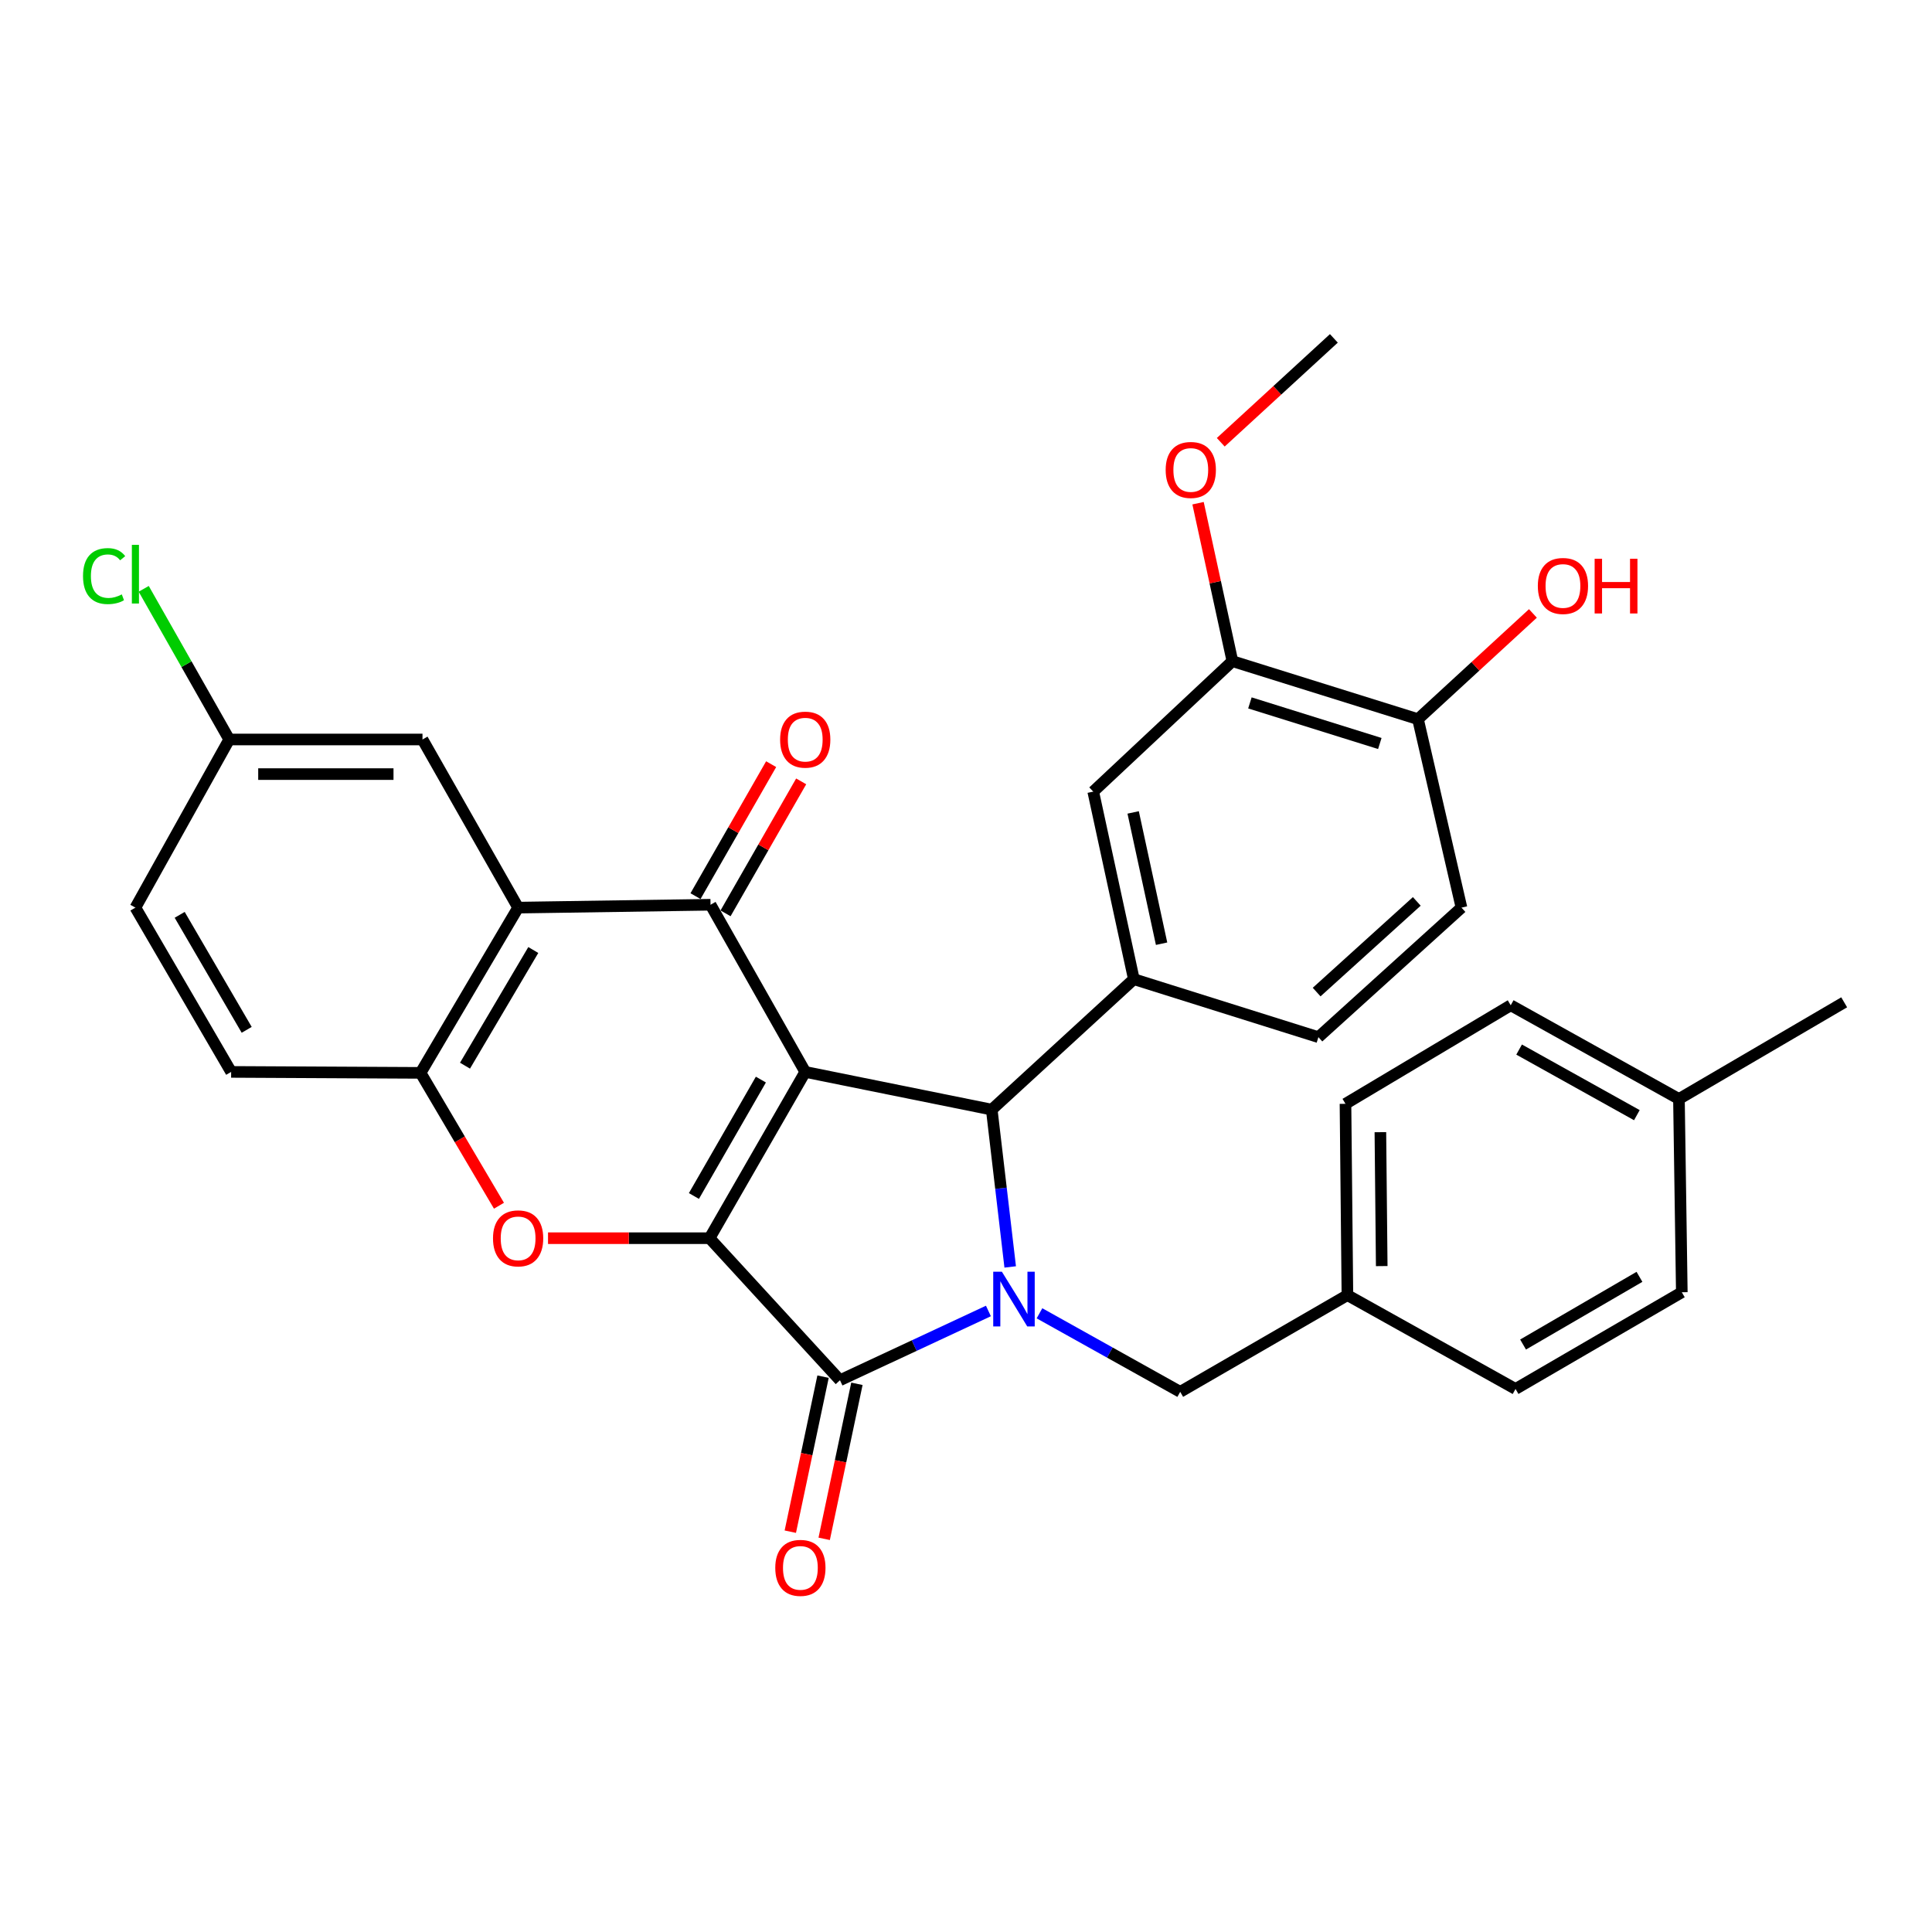 <?xml version='1.0' encoding='iso-8859-1'?>
<svg version='1.1' baseProfile='full'
              xmlns='http://www.w3.org/2000/svg'
                      xmlns:rdkit='http://www.rdkit.org/xml'
                      xmlns:xlink='http://www.w3.org/1999/xlink'
                  xml:space='preserve'
width='1000px' height='1000px' viewBox='0 0 1000 1000'>
<!-- END OF HEADER -->
<rect style='opacity:1.0;fill:#FFFFFF;stroke:none' width='1000' height='1000' x='0' y='0'> </rect>
<path class='bond-0' d='M 416.788,554.816 L 367.272,640.891' style='fill:none;fill-rule:evenodd;stroke:#000000;stroke-width:6px;stroke-linecap:butt;stroke-linejoin:miter;stroke-opacity:1' />
<path class='bond-0' d='M 393.832,558.793 L 359.17,619.046' style='fill:none;fill-rule:evenodd;stroke:#000000;stroke-width:6px;stroke-linecap:butt;stroke-linejoin:miter;stroke-opacity:1' />
<path class='bond-3' d='M 416.788,554.816 L 513.324,574.344' style='fill:none;fill-rule:evenodd;stroke:#000000;stroke-width:6px;stroke-linecap:butt;stroke-linejoin:miter;stroke-opacity:1' />
<path class='bond-4' d='M 416.788,554.816 L 367.769,468.293' style='fill:none;fill-rule:evenodd;stroke:#000000;stroke-width:6px;stroke-linecap:butt;stroke-linejoin:miter;stroke-opacity:1' />
<path class='bond-2' d='M 367.272,640.891 L 434.774,714.404' style='fill:none;fill-rule:evenodd;stroke:#000000;stroke-width:6px;stroke-linecap:butt;stroke-linejoin:miter;stroke-opacity:1' />
<path class='bond-5' d='M 367.272,640.891 L 325.464,640.891' style='fill:none;fill-rule:evenodd;stroke:#000000;stroke-width:6px;stroke-linecap:butt;stroke-linejoin:miter;stroke-opacity:1' />
<path class='bond-5' d='M 325.464,640.891 L 283.656,640.891' style='fill:none;fill-rule:evenodd;stroke:#FF0000;stroke-width:6px;stroke-linecap:butt;stroke-linejoin:miter;stroke-opacity:1' />
<path class='bond-1' d='M 522.878,655.764 L 518.101,615.054' style='fill:none;fill-rule:evenodd;stroke:#0000FF;stroke-width:6px;stroke-linecap:butt;stroke-linejoin:miter;stroke-opacity:1' />
<path class='bond-1' d='M 518.101,615.054 L 513.324,574.344' style='fill:none;fill-rule:evenodd;stroke:#000000;stroke-width:6px;stroke-linecap:butt;stroke-linejoin:miter;stroke-opacity:1' />
<path class='bond-10' d='M 538.033,679.761 L 574.454,700.089' style='fill:none;fill-rule:evenodd;stroke:#0000FF;stroke-width:6px;stroke-linecap:butt;stroke-linejoin:miter;stroke-opacity:1' />
<path class='bond-10' d='M 574.454,700.089 L 610.874,720.416' style='fill:none;fill-rule:evenodd;stroke:#000000;stroke-width:6px;stroke-linecap:butt;stroke-linejoin:miter;stroke-opacity:1' />
<path class='bond-32' d='M 511.605,678.561 L 473.189,696.483' style='fill:none;fill-rule:evenodd;stroke:#0000FF;stroke-width:6px;stroke-linecap:butt;stroke-linejoin:miter;stroke-opacity:1' />
<path class='bond-32' d='M 473.189,696.483 L 434.774,714.404' style='fill:none;fill-rule:evenodd;stroke:#000000;stroke-width:6px;stroke-linecap:butt;stroke-linejoin:miter;stroke-opacity:1' />
<path class='bond-12' d='M 426.009,712.553 L 417.536,752.675' style='fill:none;fill-rule:evenodd;stroke:#000000;stroke-width:6px;stroke-linecap:butt;stroke-linejoin:miter;stroke-opacity:1' />
<path class='bond-12' d='M 417.536,752.675 L 409.063,792.797' style='fill:none;fill-rule:evenodd;stroke:#FF0000;stroke-width:6px;stroke-linecap:butt;stroke-linejoin:miter;stroke-opacity:1' />
<path class='bond-12' d='M 443.538,716.255 L 435.065,756.377' style='fill:none;fill-rule:evenodd;stroke:#000000;stroke-width:6px;stroke-linecap:butt;stroke-linejoin:miter;stroke-opacity:1' />
<path class='bond-12' d='M 435.065,756.377 L 426.592,796.498' style='fill:none;fill-rule:evenodd;stroke:#FF0000;stroke-width:6px;stroke-linecap:butt;stroke-linejoin:miter;stroke-opacity:1' />
<path class='bond-7' d='M 513.324,574.344 L 586.877,506.812' style='fill:none;fill-rule:evenodd;stroke:#000000;stroke-width:6px;stroke-linecap:butt;stroke-linejoin:miter;stroke-opacity:1' />
<path class='bond-6' d='M 367.769,468.293 L 268.178,469.786' style='fill:none;fill-rule:evenodd;stroke:#000000;stroke-width:6px;stroke-linecap:butt;stroke-linejoin:miter;stroke-opacity:1' />
<path class='bond-13' d='M 375.541,472.747 L 395.115,438.591' style='fill:none;fill-rule:evenodd;stroke:#000000;stroke-width:6px;stroke-linecap:butt;stroke-linejoin:miter;stroke-opacity:1' />
<path class='bond-13' d='M 395.115,438.591 L 414.689,404.435' style='fill:none;fill-rule:evenodd;stroke:#FF0000;stroke-width:6px;stroke-linecap:butt;stroke-linejoin:miter;stroke-opacity:1' />
<path class='bond-13' d='M 359.997,463.84 L 379.571,429.683' style='fill:none;fill-rule:evenodd;stroke:#000000;stroke-width:6px;stroke-linecap:butt;stroke-linejoin:miter;stroke-opacity:1' />
<path class='bond-13' d='M 379.571,429.683 L 399.145,395.527' style='fill:none;fill-rule:evenodd;stroke:#FF0000;stroke-width:6px;stroke-linecap:butt;stroke-linejoin:miter;stroke-opacity:1' />
<path class='bond-33' d='M 258.264,624.086 L 237.975,589.7' style='fill:none;fill-rule:evenodd;stroke:#FF0000;stroke-width:6px;stroke-linecap:butt;stroke-linejoin:miter;stroke-opacity:1' />
<path class='bond-33' d='M 237.975,589.7 L 217.686,555.314' style='fill:none;fill-rule:evenodd;stroke:#000000;stroke-width:6px;stroke-linecap:butt;stroke-linejoin:miter;stroke-opacity:1' />
<path class='bond-8' d='M 268.178,469.786 L 217.686,555.314' style='fill:none;fill-rule:evenodd;stroke:#000000;stroke-width:6px;stroke-linecap:butt;stroke-linejoin:miter;stroke-opacity:1' />
<path class='bond-8' d='M 276.032,491.723 L 240.688,551.592' style='fill:none;fill-rule:evenodd;stroke:#000000;stroke-width:6px;stroke-linecap:butt;stroke-linejoin:miter;stroke-opacity:1' />
<path class='bond-14' d='M 268.178,469.786 L 218.682,382.756' style='fill:none;fill-rule:evenodd;stroke:#000000;stroke-width:6px;stroke-linecap:butt;stroke-linejoin:miter;stroke-opacity:1' />
<path class='bond-9' d='M 586.877,506.812 L 565.856,409.739' style='fill:none;fill-rule:evenodd;stroke:#000000;stroke-width:6px;stroke-linecap:butt;stroke-linejoin:miter;stroke-opacity:1' />
<path class='bond-9' d='M 601.234,488.459 L 586.519,420.508' style='fill:none;fill-rule:evenodd;stroke:#000000;stroke-width:6px;stroke-linecap:butt;stroke-linejoin:miter;stroke-opacity:1' />
<path class='bond-15' d='M 586.877,506.812 L 682.407,536.831' style='fill:none;fill-rule:evenodd;stroke:#000000;stroke-width:6px;stroke-linecap:butt;stroke-linejoin:miter;stroke-opacity:1' />
<path class='bond-17' d='M 217.686,555.314 L 119.638,554.816' style='fill:none;fill-rule:evenodd;stroke:#000000;stroke-width:6px;stroke-linecap:butt;stroke-linejoin:miter;stroke-opacity:1' />
<path class='bond-11' d='M 565.856,409.739 L 637.887,342.217' style='fill:none;fill-rule:evenodd;stroke:#000000;stroke-width:6px;stroke-linecap:butt;stroke-linejoin:miter;stroke-opacity:1' />
<path class='bond-20' d='M 610.874,720.416 L 697.417,670.362' style='fill:none;fill-rule:evenodd;stroke:#000000;stroke-width:6px;stroke-linecap:butt;stroke-linejoin:miter;stroke-opacity:1' />
<path class='bond-22' d='M 637.887,342.217 L 628.998,301.338' style='fill:none;fill-rule:evenodd;stroke:#000000;stroke-width:6px;stroke-linecap:butt;stroke-linejoin:miter;stroke-opacity:1' />
<path class='bond-22' d='M 628.998,301.338 L 620.109,260.458' style='fill:none;fill-rule:evenodd;stroke:#FF0000;stroke-width:6px;stroke-linecap:butt;stroke-linejoin:miter;stroke-opacity:1' />
<path class='bond-35' d='M 637.887,342.217 L 733.945,372.236' style='fill:none;fill-rule:evenodd;stroke:#000000;stroke-width:6px;stroke-linecap:butt;stroke-linejoin:miter;stroke-opacity:1' />
<path class='bond-35' d='M 646.952,363.82 L 714.192,384.833' style='fill:none;fill-rule:evenodd;stroke:#000000;stroke-width:6px;stroke-linecap:butt;stroke-linejoin:miter;stroke-opacity:1' />
<path class='bond-19' d='M 218.682,382.756 L 118.643,382.756' style='fill:none;fill-rule:evenodd;stroke:#000000;stroke-width:6px;stroke-linecap:butt;stroke-linejoin:miter;stroke-opacity:1' />
<path class='bond-19' d='M 203.676,400.672 L 133.649,400.672' style='fill:none;fill-rule:evenodd;stroke:#000000;stroke-width:6px;stroke-linecap:butt;stroke-linejoin:miter;stroke-opacity:1' />
<path class='bond-18' d='M 682.407,536.831 L 756.458,469.786' style='fill:none;fill-rule:evenodd;stroke:#000000;stroke-width:6px;stroke-linecap:butt;stroke-linejoin:miter;stroke-opacity:1' />
<path class='bond-18' d='M 681.491,513.493 L 733.327,466.562' style='fill:none;fill-rule:evenodd;stroke:#000000;stroke-width:6px;stroke-linecap:butt;stroke-linejoin:miter;stroke-opacity:1' />
<path class='bond-16' d='M 733.945,372.236 L 756.458,469.786' style='fill:none;fill-rule:evenodd;stroke:#000000;stroke-width:6px;stroke-linecap:butt;stroke-linejoin:miter;stroke-opacity:1' />
<path class='bond-25' d='M 733.945,372.236 L 763.688,344.875' style='fill:none;fill-rule:evenodd;stroke:#000000;stroke-width:6px;stroke-linecap:butt;stroke-linejoin:miter;stroke-opacity:1' />
<path class='bond-25' d='M 763.688,344.875 L 793.432,317.514' style='fill:none;fill-rule:evenodd;stroke:#FF0000;stroke-width:6px;stroke-linecap:butt;stroke-linejoin:miter;stroke-opacity:1' />
<path class='bond-34' d='M 119.638,554.816 L 70.091,469.786' style='fill:none;fill-rule:evenodd;stroke:#000000;stroke-width:6px;stroke-linecap:butt;stroke-linejoin:miter;stroke-opacity:1' />
<path class='bond-34' d='M 127.685,533.042 L 93.003,473.521' style='fill:none;fill-rule:evenodd;stroke:#000000;stroke-width:6px;stroke-linecap:butt;stroke-linejoin:miter;stroke-opacity:1' />
<path class='bond-21' d='M 118.643,382.756 L 70.091,469.786' style='fill:none;fill-rule:evenodd;stroke:#000000;stroke-width:6px;stroke-linecap:butt;stroke-linejoin:miter;stroke-opacity:1' />
<path class='bond-23' d='M 118.643,382.756 L 96.517,343.766' style='fill:none;fill-rule:evenodd;stroke:#000000;stroke-width:6px;stroke-linecap:butt;stroke-linejoin:miter;stroke-opacity:1' />
<path class='bond-23' d='M 96.517,343.766 L 74.391,304.776' style='fill:none;fill-rule:evenodd;stroke:#00CC00;stroke-width:6px;stroke-linecap:butt;stroke-linejoin:miter;stroke-opacity:1' />
<path class='bond-26' d='M 697.417,670.362 L 784.437,718.923' style='fill:none;fill-rule:evenodd;stroke:#000000;stroke-width:6px;stroke-linecap:butt;stroke-linejoin:miter;stroke-opacity:1' />
<path class='bond-27' d='M 697.417,670.362 L 696.421,571.338' style='fill:none;fill-rule:evenodd;stroke:#000000;stroke-width:6px;stroke-linecap:butt;stroke-linejoin:miter;stroke-opacity:1' />
<path class='bond-27' d='M 715.182,655.328 L 714.485,586.012' style='fill:none;fill-rule:evenodd;stroke:#000000;stroke-width:6px;stroke-linecap:butt;stroke-linejoin:miter;stroke-opacity:1' />
<path class='bond-31' d='M 631.862,228.916 L 661.136,202.03' style='fill:none;fill-rule:evenodd;stroke:#FF0000;stroke-width:6px;stroke-linecap:butt;stroke-linejoin:miter;stroke-opacity:1' />
<path class='bond-31' d='M 661.136,202.03 L 690.41,175.144' style='fill:none;fill-rule:evenodd;stroke:#000000;stroke-width:6px;stroke-linecap:butt;stroke-linejoin:miter;stroke-opacity:1' />
<path class='bond-24' d='M 869.018,568.83 L 781.948,520.328' style='fill:none;fill-rule:evenodd;stroke:#000000;stroke-width:6px;stroke-linecap:butt;stroke-linejoin:miter;stroke-opacity:1' />
<path class='bond-24' d='M 847.239,577.206 L 786.291,543.255' style='fill:none;fill-rule:evenodd;stroke:#000000;stroke-width:6px;stroke-linecap:butt;stroke-linejoin:miter;stroke-opacity:1' />
<path class='bond-30' d='M 869.018,568.83 L 954.545,518.796' style='fill:none;fill-rule:evenodd;stroke:#000000;stroke-width:6px;stroke-linecap:butt;stroke-linejoin:miter;stroke-opacity:1' />
<path class='bond-36' d='M 869.018,568.83 L 870.501,668.869' style='fill:none;fill-rule:evenodd;stroke:#000000;stroke-width:6px;stroke-linecap:butt;stroke-linejoin:miter;stroke-opacity:1' />
<path class='bond-29' d='M 784.437,718.923 L 870.501,668.869' style='fill:none;fill-rule:evenodd;stroke:#000000;stroke-width:6px;stroke-linecap:butt;stroke-linejoin:miter;stroke-opacity:1' />
<path class='bond-29' d='M 788.339,695.928 L 848.585,660.89' style='fill:none;fill-rule:evenodd;stroke:#000000;stroke-width:6px;stroke-linecap:butt;stroke-linejoin:miter;stroke-opacity:1' />
<path class='bond-28' d='M 696.421,571.338 L 781.948,520.328' style='fill:none;fill-rule:evenodd;stroke:#000000;stroke-width:6px;stroke-linecap:butt;stroke-linejoin:miter;stroke-opacity:1' />
<path  class='atom-2' d='M 518.57 658.232
L 527.85 673.232
Q 528.77 674.712, 530.25 677.392
Q 531.73 680.072, 531.81 680.232
L 531.81 658.232
L 535.57 658.232
L 535.57 686.552
L 531.69 686.552
L 521.73 670.152
Q 520.57 668.232, 519.33 666.032
Q 518.13 663.832, 517.77 663.152
L 517.77 686.552
L 514.09 686.552
L 514.09 658.232
L 518.57 658.232
' fill='#0000FF'/>
<path  class='atom-6' d='M 255.178 640.971
Q 255.178 634.171, 258.538 630.371
Q 261.898 626.571, 268.178 626.571
Q 274.458 626.571, 277.818 630.371
Q 281.178 634.171, 281.178 640.971
Q 281.178 647.851, 277.778 651.771
Q 274.378 655.651, 268.178 655.651
Q 261.938 655.651, 258.538 651.771
Q 255.178 647.891, 255.178 640.971
M 268.178 652.451
Q 272.498 652.451, 274.818 649.571
Q 277.178 646.651, 277.178 640.971
Q 277.178 635.411, 274.818 632.611
Q 272.498 629.771, 268.178 629.771
Q 263.858 629.771, 261.498 632.571
Q 259.178 635.371, 259.178 640.971
Q 259.178 646.691, 261.498 649.571
Q 263.858 652.451, 268.178 652.451
' fill='#FF0000'/>
<path  class='atom-13' d='M 401.28 811.527
Q 401.28 804.727, 404.64 800.927
Q 408 797.127, 414.28 797.127
Q 420.56 797.127, 423.92 800.927
Q 427.28 804.727, 427.28 811.527
Q 427.28 818.407, 423.88 822.327
Q 420.48 826.207, 414.28 826.207
Q 408.04 826.207, 404.64 822.327
Q 401.28 818.447, 401.28 811.527
M 414.28 823.007
Q 418.6 823.007, 420.92 820.127
Q 423.28 817.207, 423.28 811.527
Q 423.28 805.967, 420.92 803.167
Q 418.6 800.327, 414.28 800.327
Q 409.96 800.327, 407.6 803.127
Q 405.28 805.927, 405.28 811.527
Q 405.28 817.247, 407.6 820.127
Q 409.96 823.007, 414.28 823.007
' fill='#FF0000'/>
<path  class='atom-14' d='M 403.788 382.836
Q 403.788 376.036, 407.148 372.236
Q 410.508 368.436, 416.788 368.436
Q 423.068 368.436, 426.428 372.236
Q 429.788 376.036, 429.788 382.836
Q 429.788 389.716, 426.388 393.636
Q 422.988 397.516, 416.788 397.516
Q 410.548 397.516, 407.148 393.636
Q 403.788 389.756, 403.788 382.836
M 416.788 394.316
Q 421.108 394.316, 423.428 391.436
Q 425.788 388.516, 425.788 382.836
Q 425.788 377.276, 423.428 374.476
Q 421.108 371.636, 416.788 371.636
Q 412.468 371.636, 410.108 374.436
Q 407.788 377.236, 407.788 382.836
Q 407.788 388.556, 410.108 391.436
Q 412.468 394.316, 416.788 394.316
' fill='#FF0000'/>
<path  class='atom-23' d='M 603.348 243.244
Q 603.348 236.444, 606.708 232.644
Q 610.068 228.844, 616.348 228.844
Q 622.628 228.844, 625.988 232.644
Q 629.348 236.444, 629.348 243.244
Q 629.348 250.124, 625.948 254.044
Q 622.548 257.924, 616.348 257.924
Q 610.108 257.924, 606.708 254.044
Q 603.348 250.164, 603.348 243.244
M 616.348 254.724
Q 620.668 254.724, 622.988 251.844
Q 625.348 248.924, 625.348 243.244
Q 625.348 237.684, 622.988 234.884
Q 620.668 232.044, 616.348 232.044
Q 612.028 232.044, 609.668 234.844
Q 607.348 237.644, 607.348 243.244
Q 607.348 248.964, 609.668 251.844
Q 612.028 254.724, 616.348 254.724
' fill='#FF0000'/>
<path  class='atom-24' d='M 42.971 298.179
Q 42.971 291.139, 46.251 287.459
Q 49.571 283.739, 55.851 283.739
Q 61.691 283.739, 64.811 287.859
L 62.171 290.019
Q 59.891 287.019, 55.851 287.019
Q 51.571 287.019, 49.291 289.899
Q 47.051 292.739, 47.051 298.179
Q 47.051 303.779, 49.371 306.659
Q 51.731 309.539, 56.291 309.539
Q 59.411 309.539, 63.051 307.659
L 64.171 310.659
Q 62.691 311.619, 60.451 312.179
Q 58.211 312.739, 55.731 312.739
Q 49.571 312.739, 46.251 308.979
Q 42.971 305.219, 42.971 298.179
' fill='#00CC00'/>
<path  class='atom-24' d='M 68.251 282.019
L 71.931 282.019
L 71.931 312.379
L 68.251 312.379
L 68.251 282.019
' fill='#00CC00'/>
<path  class='atom-26' d='M 795.981 303.291
Q 795.981 296.491, 799.341 292.691
Q 802.701 288.891, 808.981 288.891
Q 815.261 288.891, 818.621 292.691
Q 821.981 296.491, 821.981 303.291
Q 821.981 310.171, 818.581 314.091
Q 815.181 317.971, 808.981 317.971
Q 802.741 317.971, 799.341 314.091
Q 795.981 310.211, 795.981 303.291
M 808.981 314.771
Q 813.301 314.771, 815.621 311.891
Q 817.981 308.971, 817.981 303.291
Q 817.981 297.731, 815.621 294.931
Q 813.301 292.091, 808.981 292.091
Q 804.661 292.091, 802.301 294.891
Q 799.981 297.691, 799.981 303.291
Q 799.981 309.011, 802.301 311.891
Q 804.661 314.771, 808.981 314.771
' fill='#FF0000'/>
<path  class='atom-26' d='M 825.381 289.211
L 829.221 289.211
L 829.221 301.251
L 843.701 301.251
L 843.701 289.211
L 847.541 289.211
L 847.541 317.531
L 843.701 317.531
L 843.701 304.451
L 829.221 304.451
L 829.221 317.531
L 825.381 317.531
L 825.381 289.211
' fill='#FF0000'/>
</svg>

